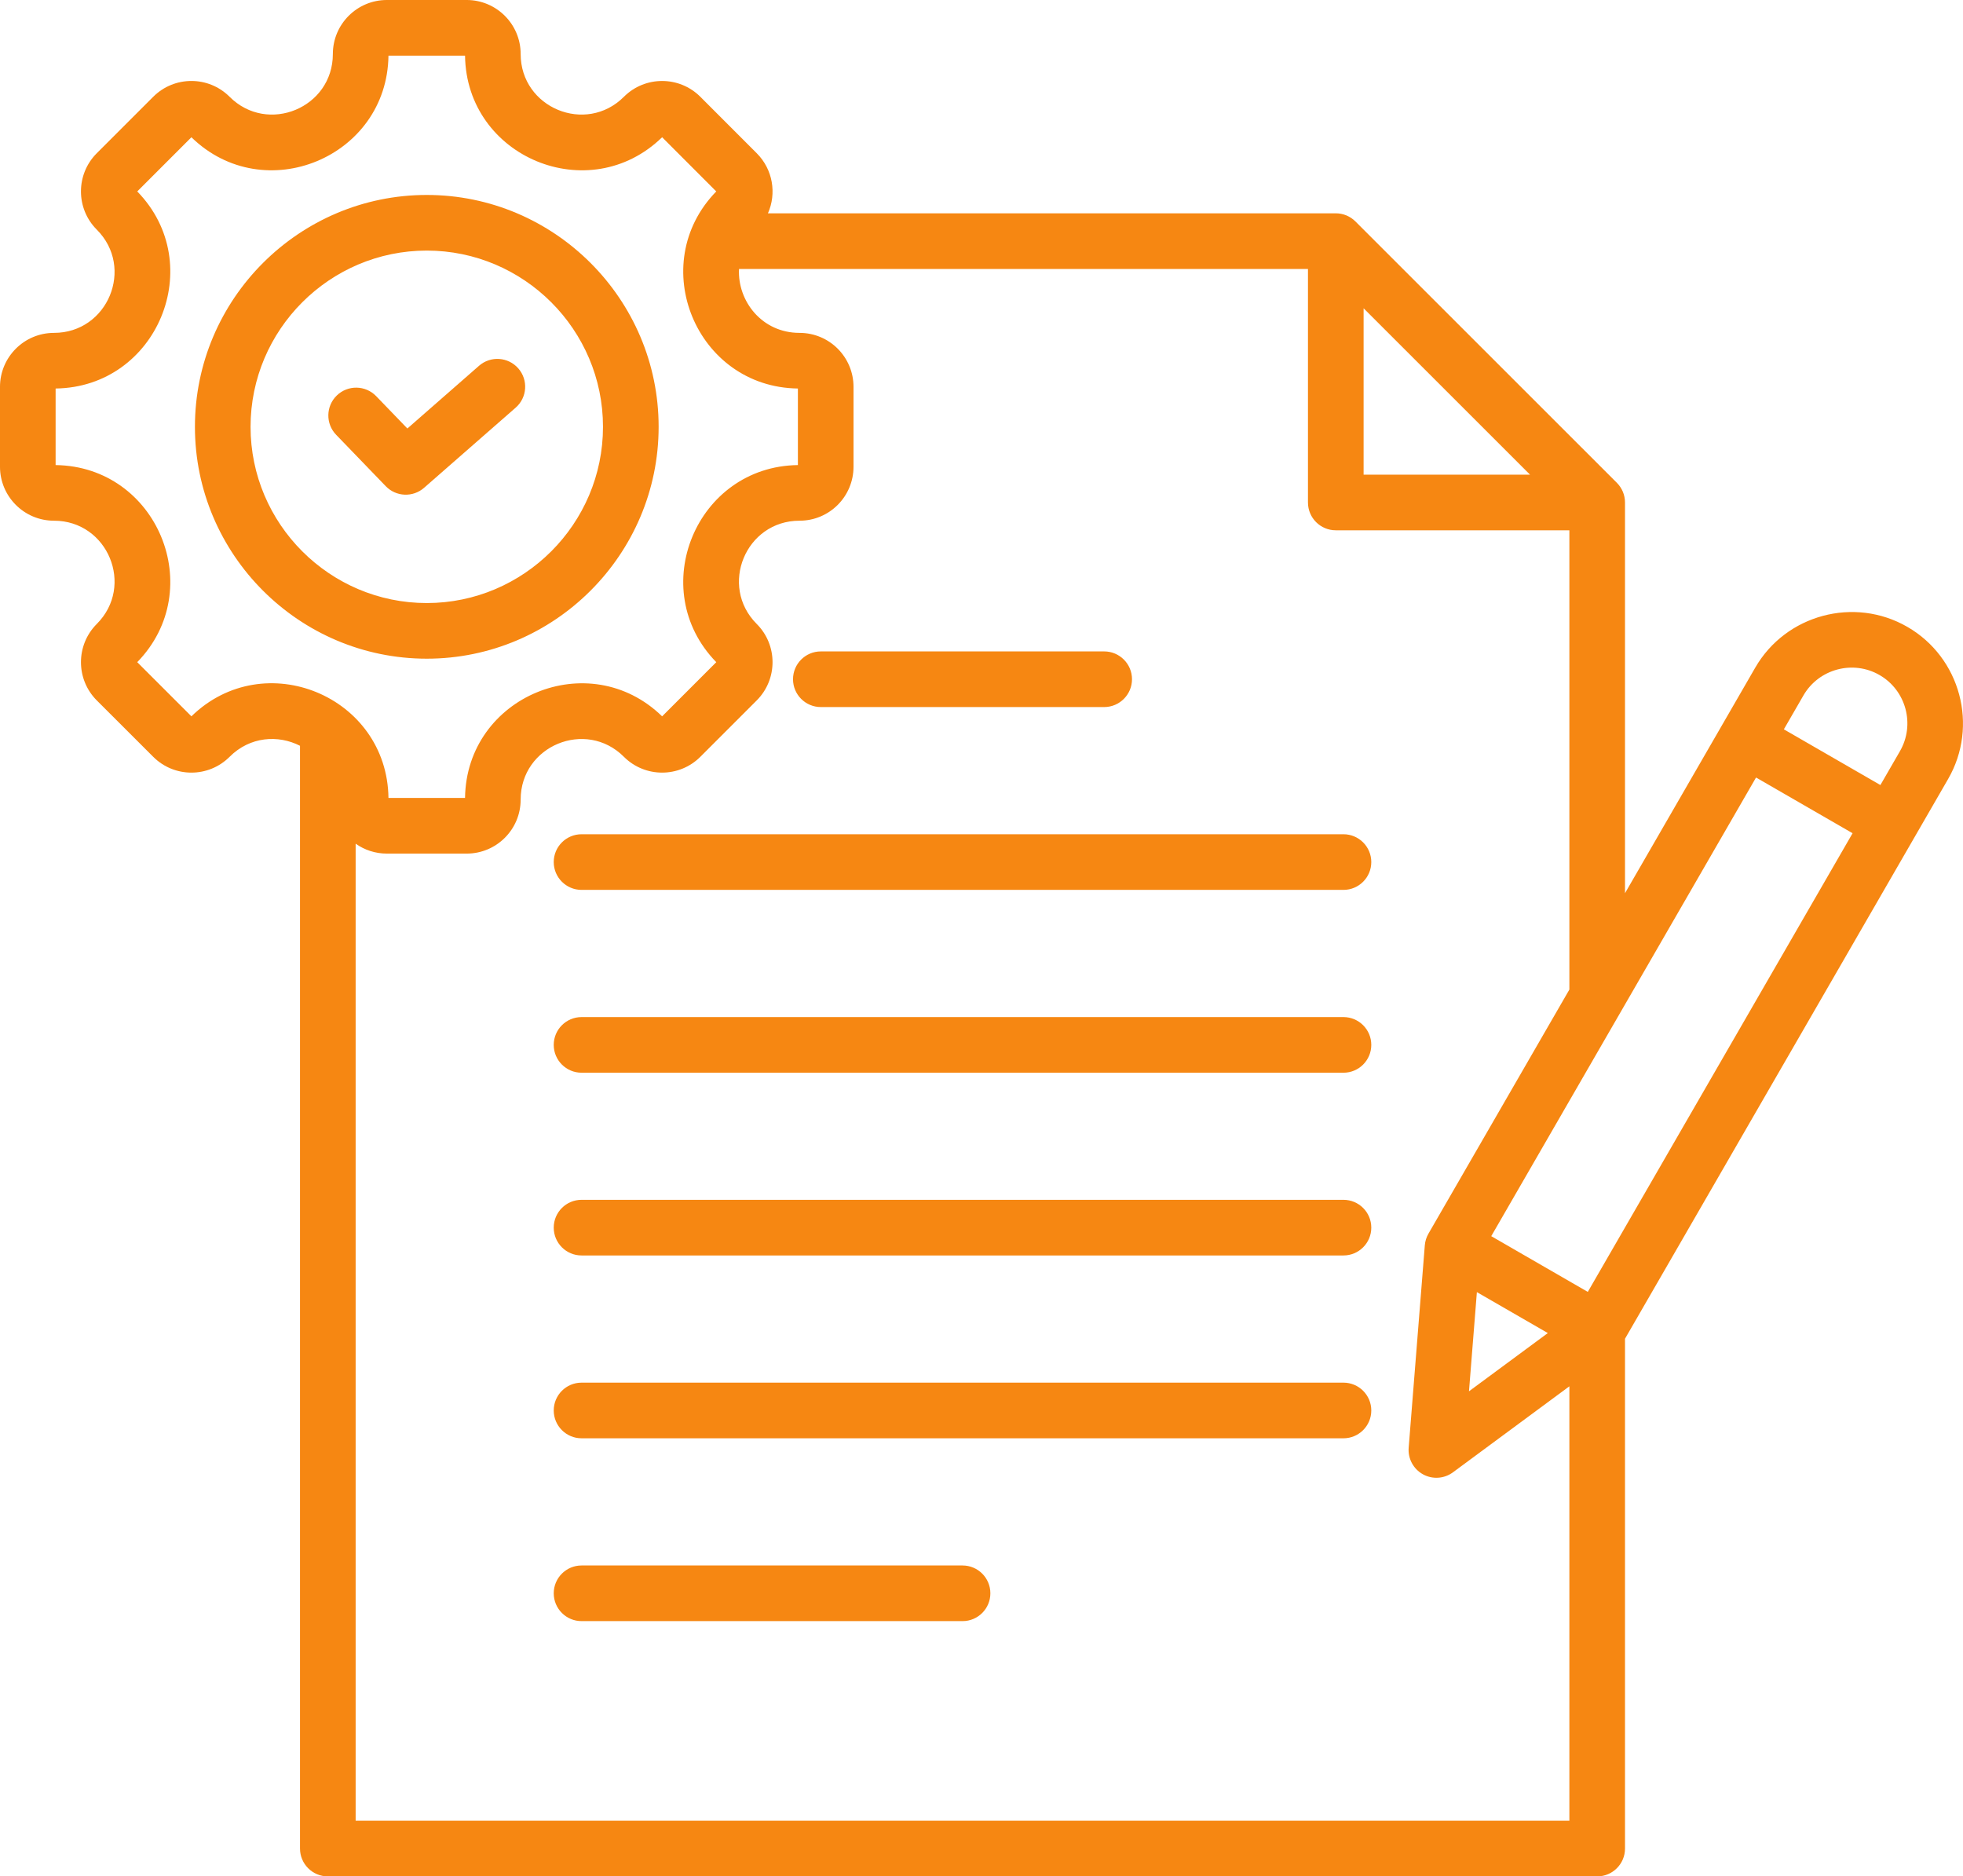 <svg xmlns="http://www.w3.org/2000/svg" xmlns:xlink="http://www.w3.org/1999/xlink" zoomAndPan="magnify" preserveAspectRatio="xMidYMid meet" version="1.2" viewBox="63.34 195.9 767.11 733.2"><defs><clipPath id="887b377a1f"><path d="M 63.051 195.863 L 831 195.863 L 831 929.363 L 63.051 929.363 Z M 63.051 195.863 "/></clipPath></defs><g id="76d20a7061"><g clip-rule="nonzero" clip-path="url(#887b377a1f)"><path style=" stroke:none;fill-rule:evenodd;fill:#f68712;fill-opacity:1;" d="M 180.578 487.316 C 172.07 482.973 161.043 483.641 153.062 491.625 C 144.824 499.863 131.457 499.863 123.219 491.625 L 101.156 469.582 C 92.922 461.348 92.922 447.953 101.156 439.719 C 116.027 424.844 105.484 399.367 84.445 399.367 C 72.789 399.367 63.336 389.914 63.336 378.258 L 63.336 347.082 C 63.336 335.43 72.789 325.973 84.445 325.973 C 105.484 325.973 116.027 300.496 101.156 285.625 C 92.918 277.383 92.918 264.016 101.156 255.777 L 123.215 233.719 C 131.457 225.477 144.824 225.477 153.062 233.719 C 167.934 248.59 193.414 238.043 193.414 217.004 C 193.414 205.352 202.867 195.898 214.523 195.898 L 245.695 195.898 C 257.352 195.898 266.805 205.352 266.805 217.004 C 266.805 238.043 292.285 248.59 307.156 233.719 C 315.391 225.484 328.785 225.484 337.02 233.719 L 359.062 255.777 C 365.406 262.125 366.867 271.512 363.438 279.254 L 585.344 279.254 C 588.227 279.254 590.992 280.398 593.031 282.438 L 695.184 384.555 C 697.223 386.594 698.367 389.359 698.367 392.246 L 698.367 544.918 L 749.27 456.766 C 761.234 436.051 787.98 428.883 808.699 440.844 C 829.461 452.809 836.633 479.551 824.625 500.316 L 824.621 500.324 L 698.367 719.012 L 698.367 918.227 C 698.367 924.23 693.5 929.098 687.5 929.098 L 191.449 929.098 C 185.445 929.098 180.578 924.23 180.578 918.227 Z M 352.133 300.996 C 351.516 313.555 361.094 325.973 375.773 325.973 C 387.469 325.973 396.883 335.43 396.883 347.082 L 396.883 378.258 C 396.883 389.914 387.469 399.367 375.773 399.367 C 354.746 399.367 344.191 424.844 359.062 439.719 C 367.297 447.953 367.297 461.348 359.062 469.582 L 337.02 491.625 C 328.785 499.859 315.391 499.859 307.156 491.625 C 292.285 476.75 266.805 487.309 266.805 508.336 C 266.805 520.027 257.352 529.445 245.695 529.445 L 214.523 529.445 C 209.977 529.445 205.766 528.012 202.32 525.57 L 202.32 907.359 C 202.32 907.359 676.629 907.359 676.629 907.359 L 676.629 737.602 L 631.121 771.219 C 627.695 773.746 623.105 774.043 619.383 771.977 C 615.66 769.906 613.488 765.855 613.828 761.609 L 620.133 682.527 C 620.262 680.914 620.746 679.355 621.555 677.957 L 676.629 582.57 L 676.629 403.113 L 585.344 403.113 C 579.34 403.113 574.473 398.246 574.473 392.246 L 574.473 300.996 Z M 661.25 381.375 L 596.215 316.363 L 596.215 381.375 Z M 683.828 700.711 L 787.301 521.484 L 749.574 499.715 L 646.094 678.934 Z M 798.172 502.656 L 805.797 489.449 L 805.801 489.438 C 811.812 479.047 808.23 465.664 797.84 459.676 L 797.832 459.672 C 787.465 453.684 774.082 457.273 768.094 467.641 L 760.445 480.887 Z M 640.484 700.801 L 637.395 739.555 L 668.207 716.797 Z M 85.074 347.711 L 85.074 377.629 C 124.836 378.137 144.723 426.188 116.969 454.645 L 138.141 475.805 C 166.625 448.039 214.645 467.922 215.148 507.703 L 245.07 507.703 C 245.574 467.965 293.625 448.059 322.086 475.812 L 343.25 454.645 C 315.496 426.188 335.406 378.137 375.145 377.629 L 375.145 347.711 C 335.406 347.207 315.5 299.164 343.242 270.703 L 322.086 249.527 C 293.625 277.285 245.574 257.398 245.07 217.637 L 215.148 217.637 C 214.645 257.395 166.602 277.277 138.141 249.535 L 116.977 270.703 C 144.719 299.164 124.832 347.207 85.074 347.711 Z M 230.117 453.281 C 180.207 453.281 139.516 412.57 139.516 362.68 C 139.516 312.77 180.207 272.078 230.117 272.078 C 280.008 272.078 320.723 312.77 320.723 362.68 C 320.723 412.57 280.008 453.281 230.117 453.281 Z M 230.117 431.543 C 268.035 431.543 298.98 400.598 298.98 362.68 C 298.98 324.742 268.035 293.816 230.117 293.816 C 192.184 293.816 161.254 324.742 161.254 362.68 C 161.254 400.598 192.184 431.543 230.117 431.543 Z M 194.699 365.793 C 190.531 361.48 190.652 354.59 194.969 350.422 C 199.285 346.258 206.172 346.379 210.34 350.695 C 210.34 350.695 222.539 363.336 222.539 363.336 L 250.543 338.828 C 255.059 334.879 261.93 335.336 265.883 339.852 C 269.832 344.367 269.375 351.242 264.859 355.191 L 229.062 386.512 C 224.703 390.328 218.113 390.051 214.086 385.879 Z M 290.602 757.914 C 284.602 757.914 279.73 753.043 279.73 747.043 C 279.73 741.043 284.602 736.172 290.602 736.172 L 588.348 736.172 C 594.348 736.172 599.219 741.043 599.219 747.043 C 599.219 753.043 594.348 757.914 588.348 757.914 Z M 290.602 615.066 C 284.602 615.066 279.73 610.195 279.73 604.195 C 279.73 598.195 284.602 593.324 290.602 593.324 L 588.348 593.324 C 594.348 593.324 599.219 598.195 599.219 604.195 C 599.219 610.195 594.348 615.066 588.348 615.066 Z M 290.602 829.355 C 284.602 829.355 279.73 824.484 279.73 818.484 C 279.73 812.484 284.602 807.613 290.602 807.613 L 439.492 807.613 C 445.492 807.613 450.363 812.484 450.363 818.484 C 450.363 824.484 445.492 829.355 439.492 829.355 Z M 384.109 472.184 C 378.109 472.184 373.238 467.312 373.238 461.312 C 373.238 455.312 378.109 450.441 384.109 450.441 L 494.84 450.441 C 500.836 450.441 505.707 455.312 505.707 461.312 C 505.707 467.312 500.836 472.184 494.84 472.184 Z M 290.602 543.625 C 284.602 543.625 279.73 538.754 279.73 532.754 C 279.73 526.754 284.602 521.883 290.602 521.883 L 588.348 521.883 C 594.348 521.883 599.219 526.754 599.219 532.754 C 599.219 538.754 594.348 543.625 588.348 543.625 Z M 290.602 686.473 C 284.602 686.473 279.73 681.602 279.73 675.602 C 279.73 669.602 284.602 664.73 290.602 664.73 L 588.348 664.73 C 594.348 664.73 599.219 669.602 599.219 675.602 C 599.219 681.602 594.348 686.473 588.348 686.473 Z M 290.602 686.473 "/></g></g></svg>